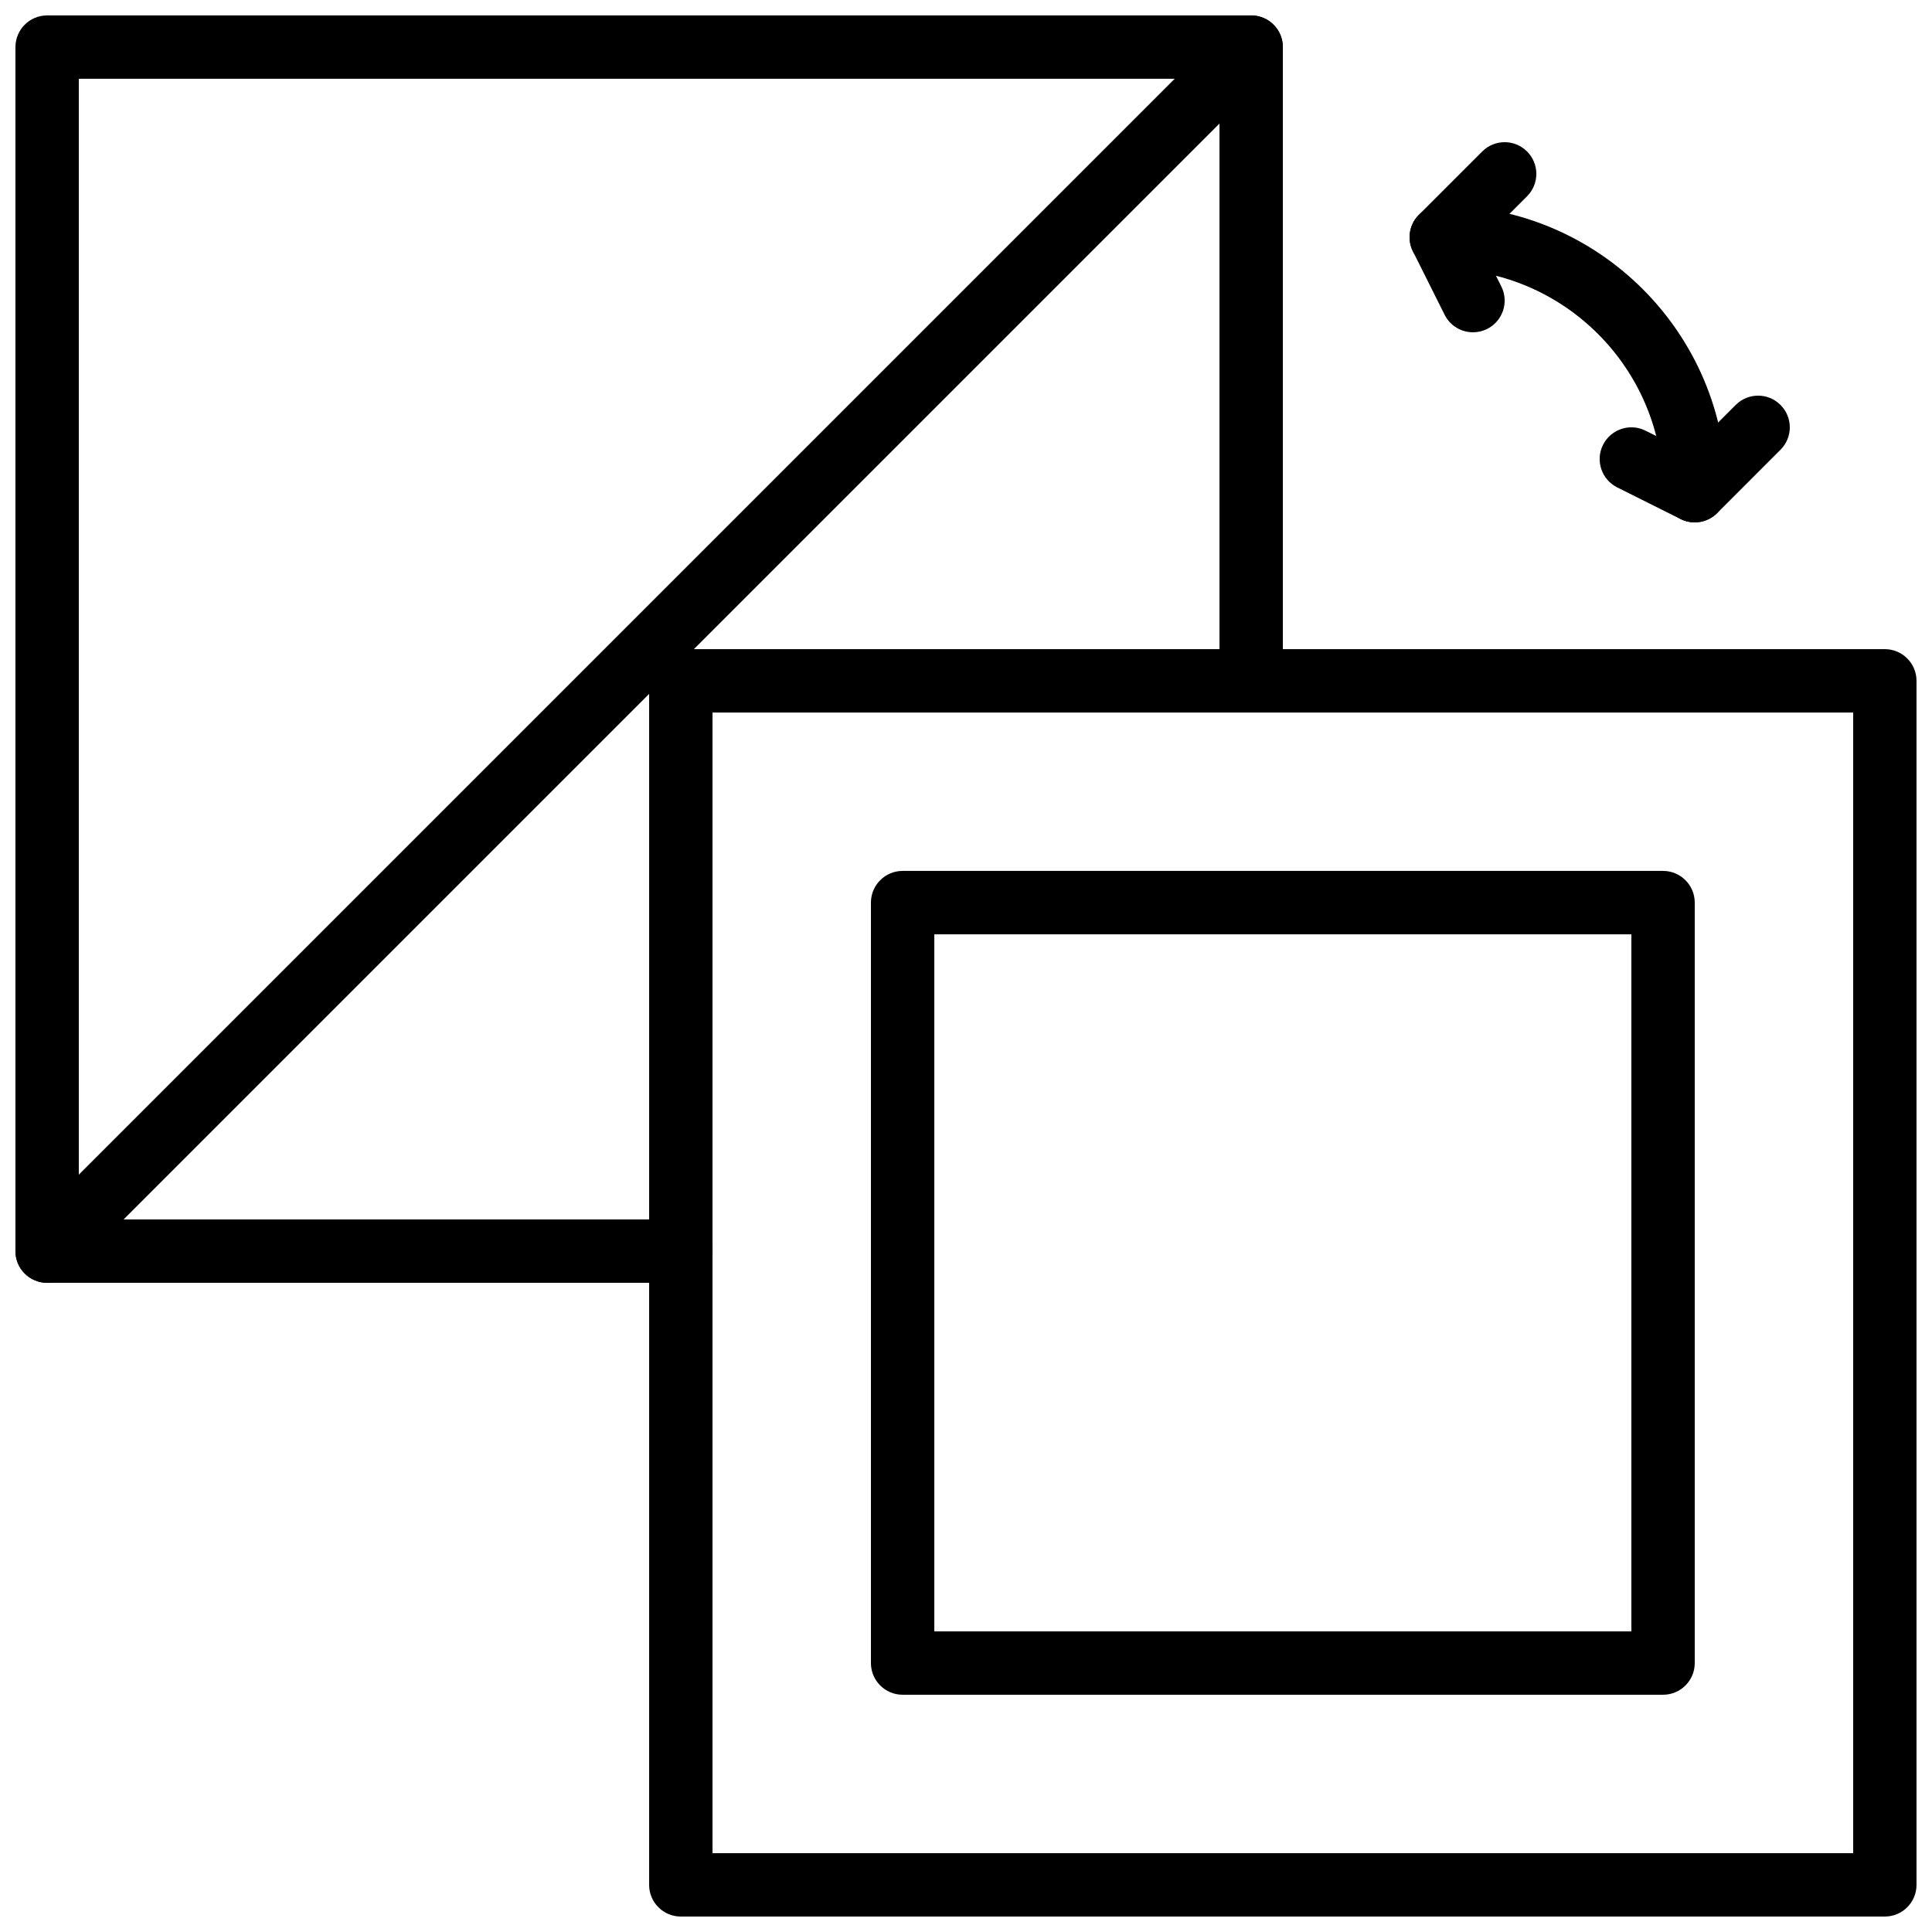 <?xml version="1.0" encoding="UTF-8"?>
<!-- Uploaded to: ICON Repo, www.iconrepo.com, Generator: ICON Repo Mixer Tools -->
<svg width="800px" height="800px" version="1.1" viewBox="144 144 512 512" xmlns="http://www.w3.org/2000/svg">
 <defs>
  <clipPath id="b">
   <path d="m316 316h335.9v335.9h-335.9z"/>
  </clipPath>
  <clipPath id="a">
   <path d="m148.09 148.09h335.91v335.91h-335.91z"/>
  </clipPath>
 </defs>
 <g clip-path="url(#b)">
  <path d="m332.82 635.11h302.29v-302.29h-302.29zm310.68 16.793h-319.08c-4.641 0-8.395-3.762-8.395-8.395v-319.08c0-4.633 3.754-8.395 8.395-8.395h319.08c4.641 0 8.395 3.762 8.395 8.395v319.08c0 4.633-3.754 8.395-8.395 8.395z" fill-rule="evenodd"/>
 </g>
 <path d="m391.6 576.33h184.73v-184.73h-184.73zm193.13 16.793h-201.53c-4.641 0-8.395-3.762-8.395-8.395v-201.53c0-4.633 3.754-8.395 8.395-8.395h201.53c4.641 0 8.395 3.762 8.395 8.395v201.53c0 4.633-3.754 8.395-8.395 8.395z" fill-rule="evenodd"/>
 <g clip-path="url(#a)" fill-rule="evenodd">
  <path d="m324.43 483.96h-167.94c-4.644 0-8.398-3.762-8.398-8.395v-319.08c0-4.637 3.754-8.398 8.398-8.398h319.08c4.644 0 8.398 3.762 8.398 8.398v167.93c0 4.637-3.754 8.398-8.398 8.398-4.644 0-8.395-3.762-8.395-8.398v-159.54h-302.29v302.29h159.54c4.641 0 8.395 3.762 8.395 8.398 0 4.633-3.754 8.395-8.395 8.395"/>
  <path d="m156.49 483.96c-2.148 0-4.301-0.82-5.938-2.457-3.281-3.285-3.281-8.59 0-11.875l319.08-319.08c3.285-3.285 8.59-3.285 11.875 0 3.281 3.281 3.281 8.59 0 11.871l-319.08 319.08c-1.641 1.637-3.789 2.457-5.938 2.457"/>
 </g>
 <path d="m593.12 282.44c-4.641 0-8.395-3.762-8.395-8.395 0-32.414-26.375-58.777-58.777-58.777-4.644 0-8.398-3.762-8.398-8.398 0-4.633 3.754-8.395 8.398-8.395 41.672 0 75.57 33.906 75.57 75.57 0 4.633-3.754 8.395-8.398 8.395" fill-rule="evenodd"/>
 <path d="m593.12 282.44c-1.273 0-2.559-0.293-3.754-0.879l-16.793-8.398c-4.148-2.082-5.836-7.121-3.762-11.27 2.082-4.148 7.121-5.836 11.27-3.762l11.387 5.695 12.512-12.512c3.281-3.285 8.59-3.285 11.871 0 3.285 3.281 3.285 8.59 0 11.871l-16.793 16.797c-1.613 1.609-3.762 2.457-5.938 2.457" fill-rule="evenodd"/>
 <path d="m534.36 232.06c-3.082 0-6.047-1.695-7.523-4.644l-8.395-16.793c-1.613-3.234-0.984-7.137 1.578-9.691l16.793-16.793c3.281-3.281 8.59-3.281 11.871 0 3.285 3.285 3.285 8.59 0 11.875l-12.512 12.512 5.695 11.383c2.074 4.148 0.387 9.188-3.762 11.27-1.203 0.598-2.484 0.883-3.746 0.883" fill-rule="evenodd"/>
</svg>